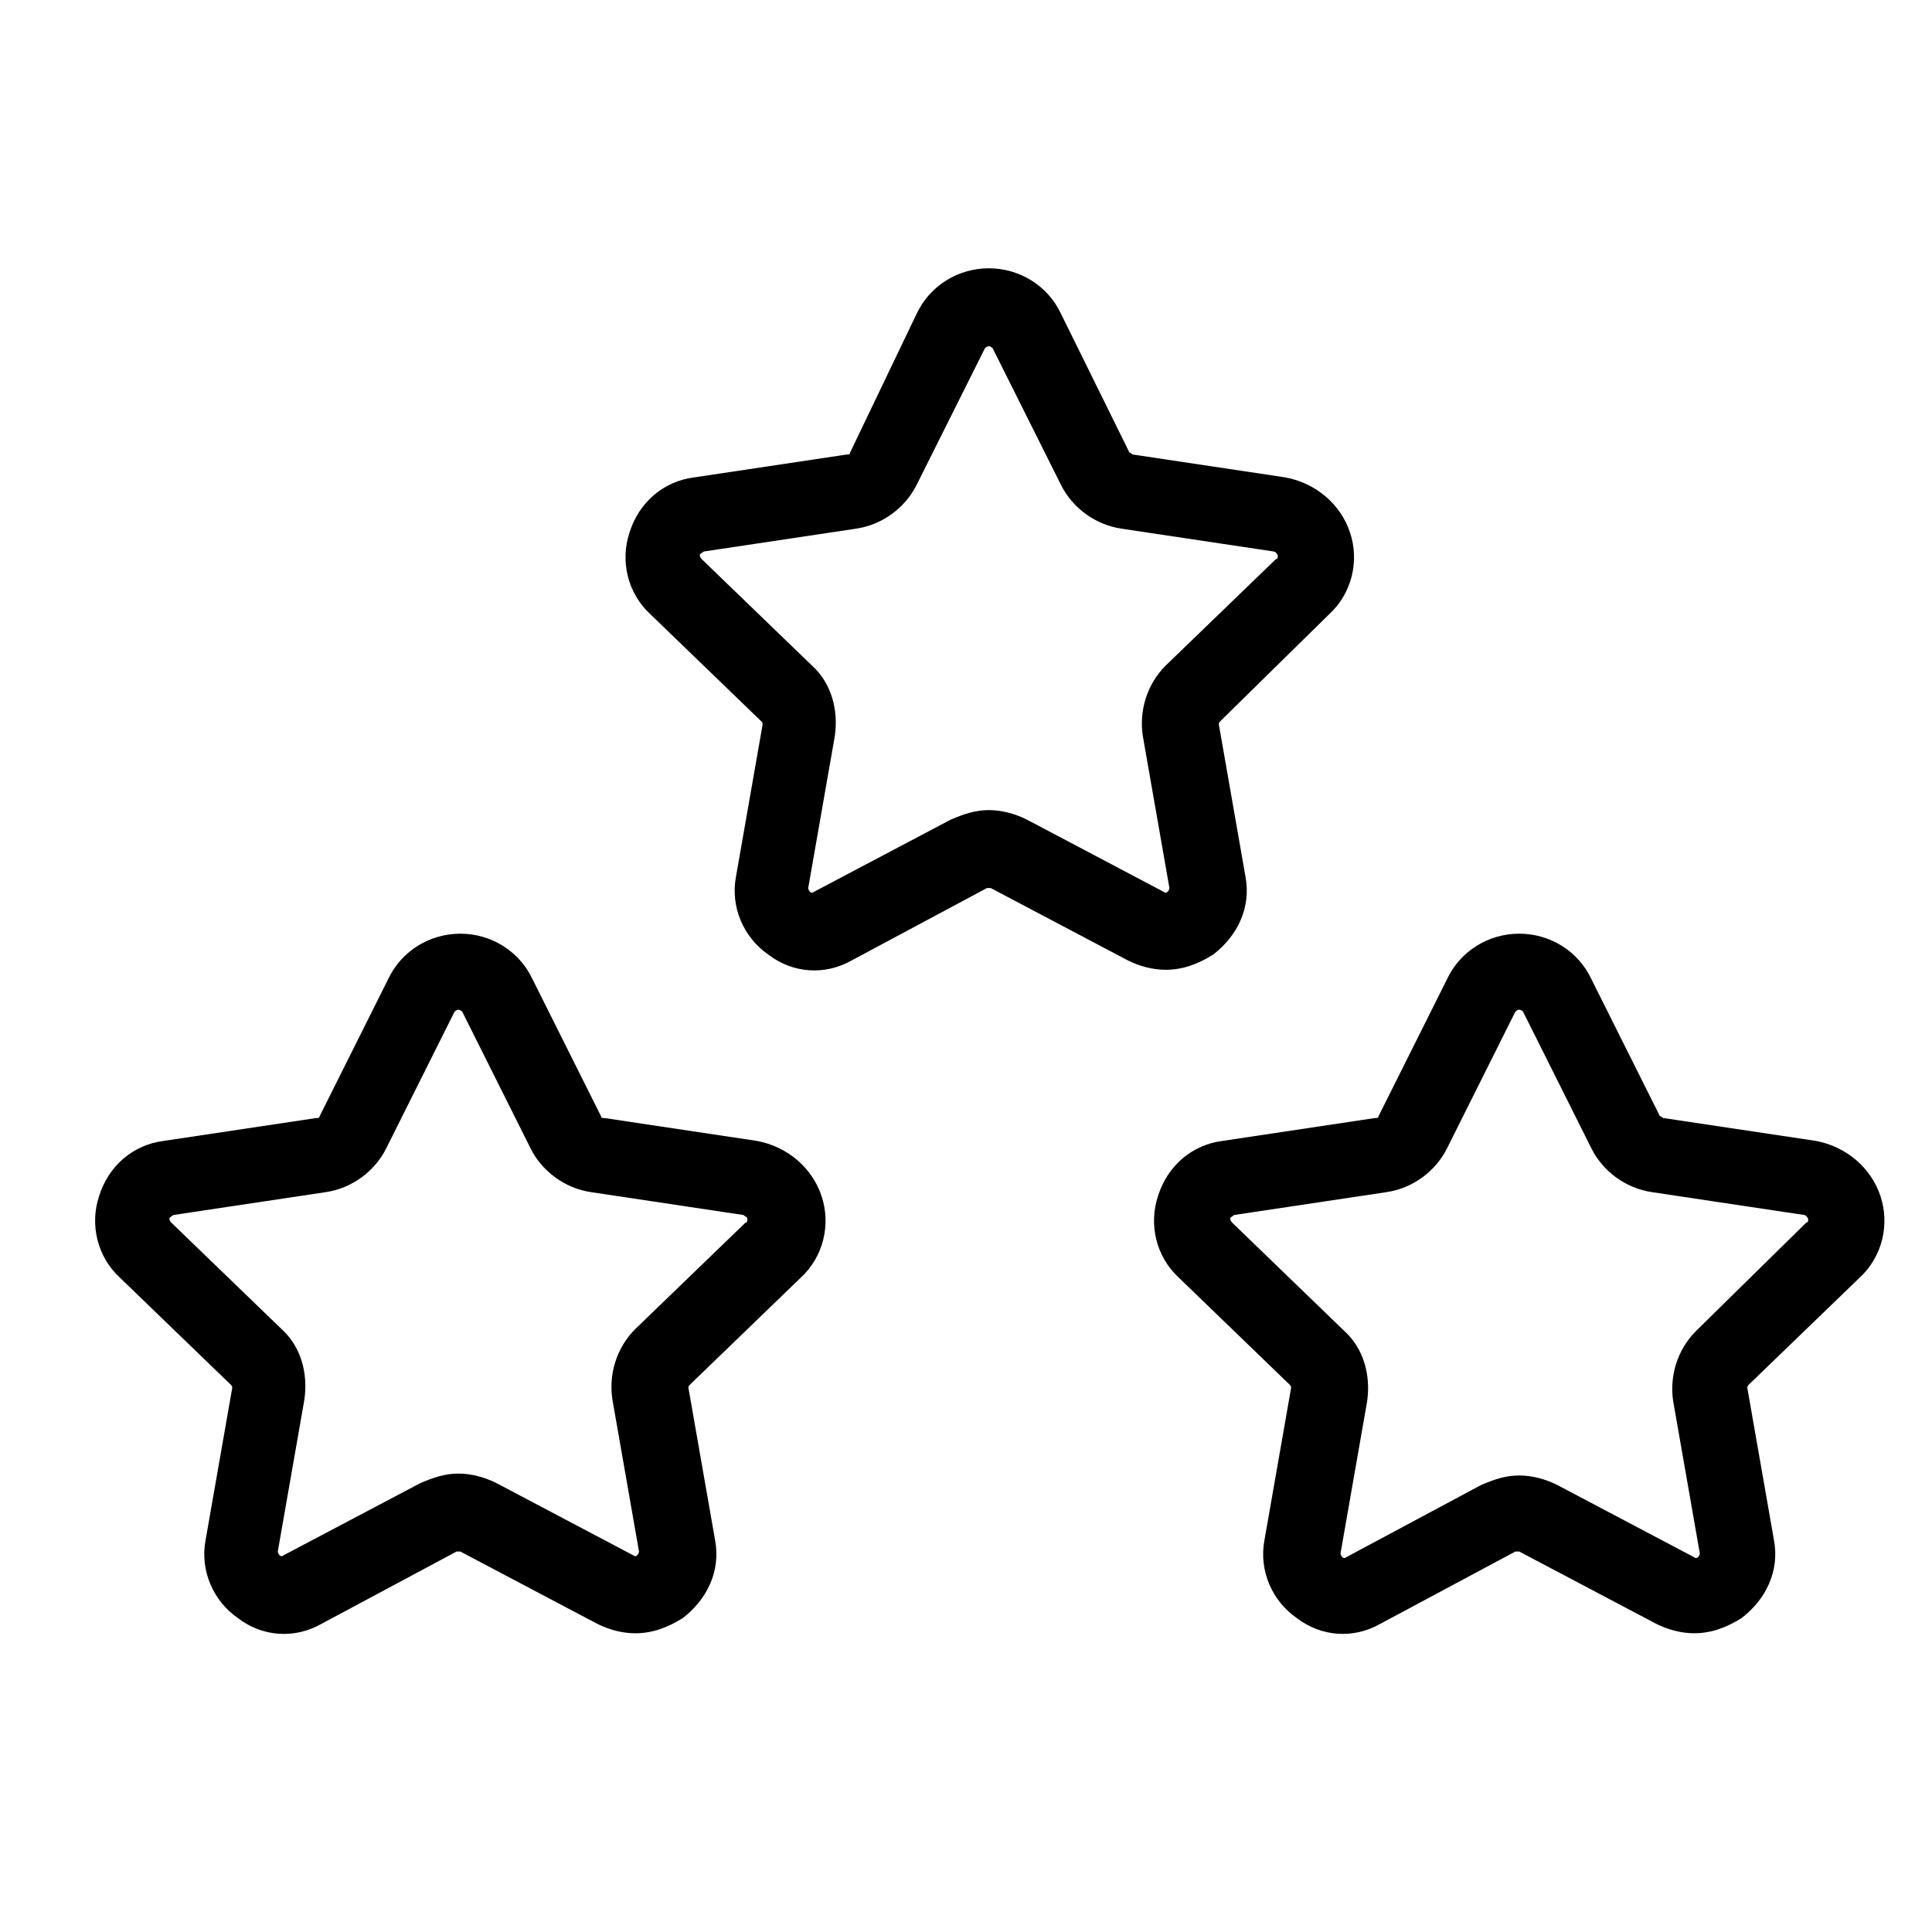 <?xml version="1.0" encoding="UTF-8"?>
<!-- Uploaded to: SVG Repo, www.svgrepo.com, Generator: SVG Repo Mixer Tools -->
<svg fill="#000000" width="800px" height="800px" version="1.1" viewBox="144 144 512 512" xmlns="http://www.w3.org/2000/svg">
 <g>
  <path d="m303.27 439.8-18.137-36.273c-3.527-7.559-11.082-12.09-19.145-12.09s-15.617 4.535-19.145 12.09l-18.137 36.273c0 0.504-0.504 0.504-1.008 0.504l-40.305 6.047c-8.062 1.008-14.609 6.551-17.129 14.609-2.519 7.559-0.504 16.121 5.543 21.664l29.223 28.215c0.504 0.504 0.504 0.504 0.504 1.008l-7.055 40.305c-1.512 8.062 2.016 16.121 8.566 20.656 6.551 5.039 15.113 5.543 22.168 1.512l35.77-19.145h1.008l36.273 19.145c3.023 1.512 6.551 2.519 10.078 2.519 4.535 0 8.566-1.512 12.594-4.031 6.551-5.039 10.078-12.594 8.566-20.656l-7.055-40.305c0-0.504 0-0.504 0.504-1.008l29.223-28.215c6.047-5.543 8.062-14.105 5.543-21.664-2.519-7.559-9.07-13.098-17.129-14.609l-40.305-6.047c-0.512 0-1.016 0-1.016-0.504zm38.793 27.203c0 0.504 0 1.008-0.504 1.008l-29.223 28.215c-5.039 5.039-7.055 12.09-6.047 18.641l7.055 40.305s0 0.504-0.504 1.008c-0.504 0.504-1.008 0-1.008 0l-36.273-19.145c-3.023-1.512-6.551-2.519-10.078-2.519-3.527 0-6.551 1.008-10.078 2.519l-36.273 19.145s-0.504 0.504-1.008 0c-0.504-0.504-0.504-1.008-0.504-1.008l7.055-40.305c1.008-7.055-1.008-14.105-6.047-18.641l-29.223-28.215s-0.504-0.504-0.504-1.008 0.504-0.504 1.008-1.008l40.305-6.047c7.055-1.008 13.098-5.543 16.121-11.586l18.137-36.273s0.504-0.504 1.008-0.504 1.008 0.504 1.008 0.504l18.137 36.273c3.023 6.047 9.07 10.578 16.121 11.586l40.305 6.047c0.512 0.504 1.016 0.504 1.016 1.008z"/>
  <path d="m496.23 306.79c6.047-5.543 8.062-14.105 5.543-21.664s-9.07-13.098-17.129-14.609l-40.305-6.047c-0.504 0-0.504-0.504-1.008-0.504l-18.141-36.777c-3.527-7.559-11.082-12.09-19.145-12.09s-15.617 4.535-19.145 12.09l-17.633 36.777c0 0.504-0.504 0.504-1.008 0.504l-40.305 6.047c-8.062 1.008-14.609 6.551-17.129 14.609-2.519 7.559-0.504 16.121 5.543 21.664l29.223 28.215c0.504 0.504 0.504 0.504 0.504 1.008l-7.055 40.305c-1.512 8.062 2.016 16.121 8.566 20.656 6.551 5.039 15.113 5.543 22.168 1.512l35.77-19.145h1.008l36.273 19.145c3.023 1.512 6.551 2.519 10.078 2.519 4.535 0 8.566-1.512 12.594-4.031 6.551-5.039 10.078-12.594 8.566-20.656l-7.055-40.305c0-0.504 0-0.504 0.504-1.008zm-43.328 13.605c-5.039 5.039-7.055 12.09-6.047 18.641l7.055 40.305s0 0.504-0.504 1.008c-0.504 0.504-1.008 0-1.008 0l-36.273-19.145c-3.023-1.512-6.551-2.519-10.078-2.519-3.527 0-6.551 1.008-10.078 2.519l-36.273 19.145s-0.504 0.504-1.008 0c-0.504-0.504-0.504-1.008-0.504-1.008l7.055-40.305c1.008-7.055-1.008-14.105-6.047-18.641l-29.223-28.215s-0.504-0.504-0.504-1.008c0-0.504 0.504-0.504 1.008-1.008l40.305-6.047c7.055-1.008 13.098-5.543 16.121-11.586l18.137-36.273s0.504-0.504 1.008-0.504c0.504 0 1.008 0.504 1.008 0.504l18.137 36.273c3.023 6.047 9.07 10.578 16.121 11.586l40.305 6.047s0.504 0 1.008 1.008c0 0.504 0 1.008-0.504 1.008z"/>
  <path d="m636.79 482.62c6.047-5.543 8.062-14.105 5.543-21.664-2.519-7.559-9.07-13.098-17.129-14.609l-40.305-6.047c-0.504 0-0.504-0.504-1.008-0.504l-18.137-36.273c-3.527-7.559-11.082-12.09-19.145-12.09s-15.617 4.535-19.145 12.09l-18.137 36.273c0 0.504-0.504 0.504-1.008 0.504l-40.305 6.047c-8.062 1.008-14.609 6.551-17.129 14.609-2.519 7.559-0.504 16.121 5.543 21.664l29.215 28.211c0.504 0.504 0.504 0.504 0.504 1.008l-7.055 40.305c-1.512 8.062 2.016 16.121 8.566 20.656 6.551 5.039 15.113 5.543 22.168 1.512l35.77-19.145h1.008l36.273 19.145c3.023 1.512 6.551 2.519 10.078 2.519 4.535 0 8.566-1.512 12.594-4.031 6.551-5.039 10.078-12.594 8.566-20.656l-7.055-40.305c0-0.504 0-0.504 0.504-1.008zm-43.328 14.105c-5.039 5.039-7.055 12.09-6.047 18.641l7.055 40.305s0 0.504-0.504 1.008-1.008 0-1.008 0l-36.273-19.145c-3.023-1.512-6.551-2.519-10.078-2.519-3.527 0-6.551 1.008-10.078 2.519l-35.766 19.145s-0.504 0.504-1.008 0-0.504-1.008-0.504-1.008l7.055-40.305c1.008-7.055-1.008-14.105-6.047-18.641l-29.727-28.719s-0.504-0.504-0.504-1.008 0.504-0.504 1.008-1.008l40.305-6.047c7.055-1.008 13.098-5.543 16.121-11.586l18.137-36.273s0.504-0.504 1.008-0.504c0.504 0 1.008 0.504 1.008 0.504l18.137 36.273c3.023 6.047 9.07 10.578 16.121 11.586l40.305 6.047s0.504 0 1.008 1.008c0 0.504 0 1.008-0.504 1.008z"/>
 </g>
</svg>